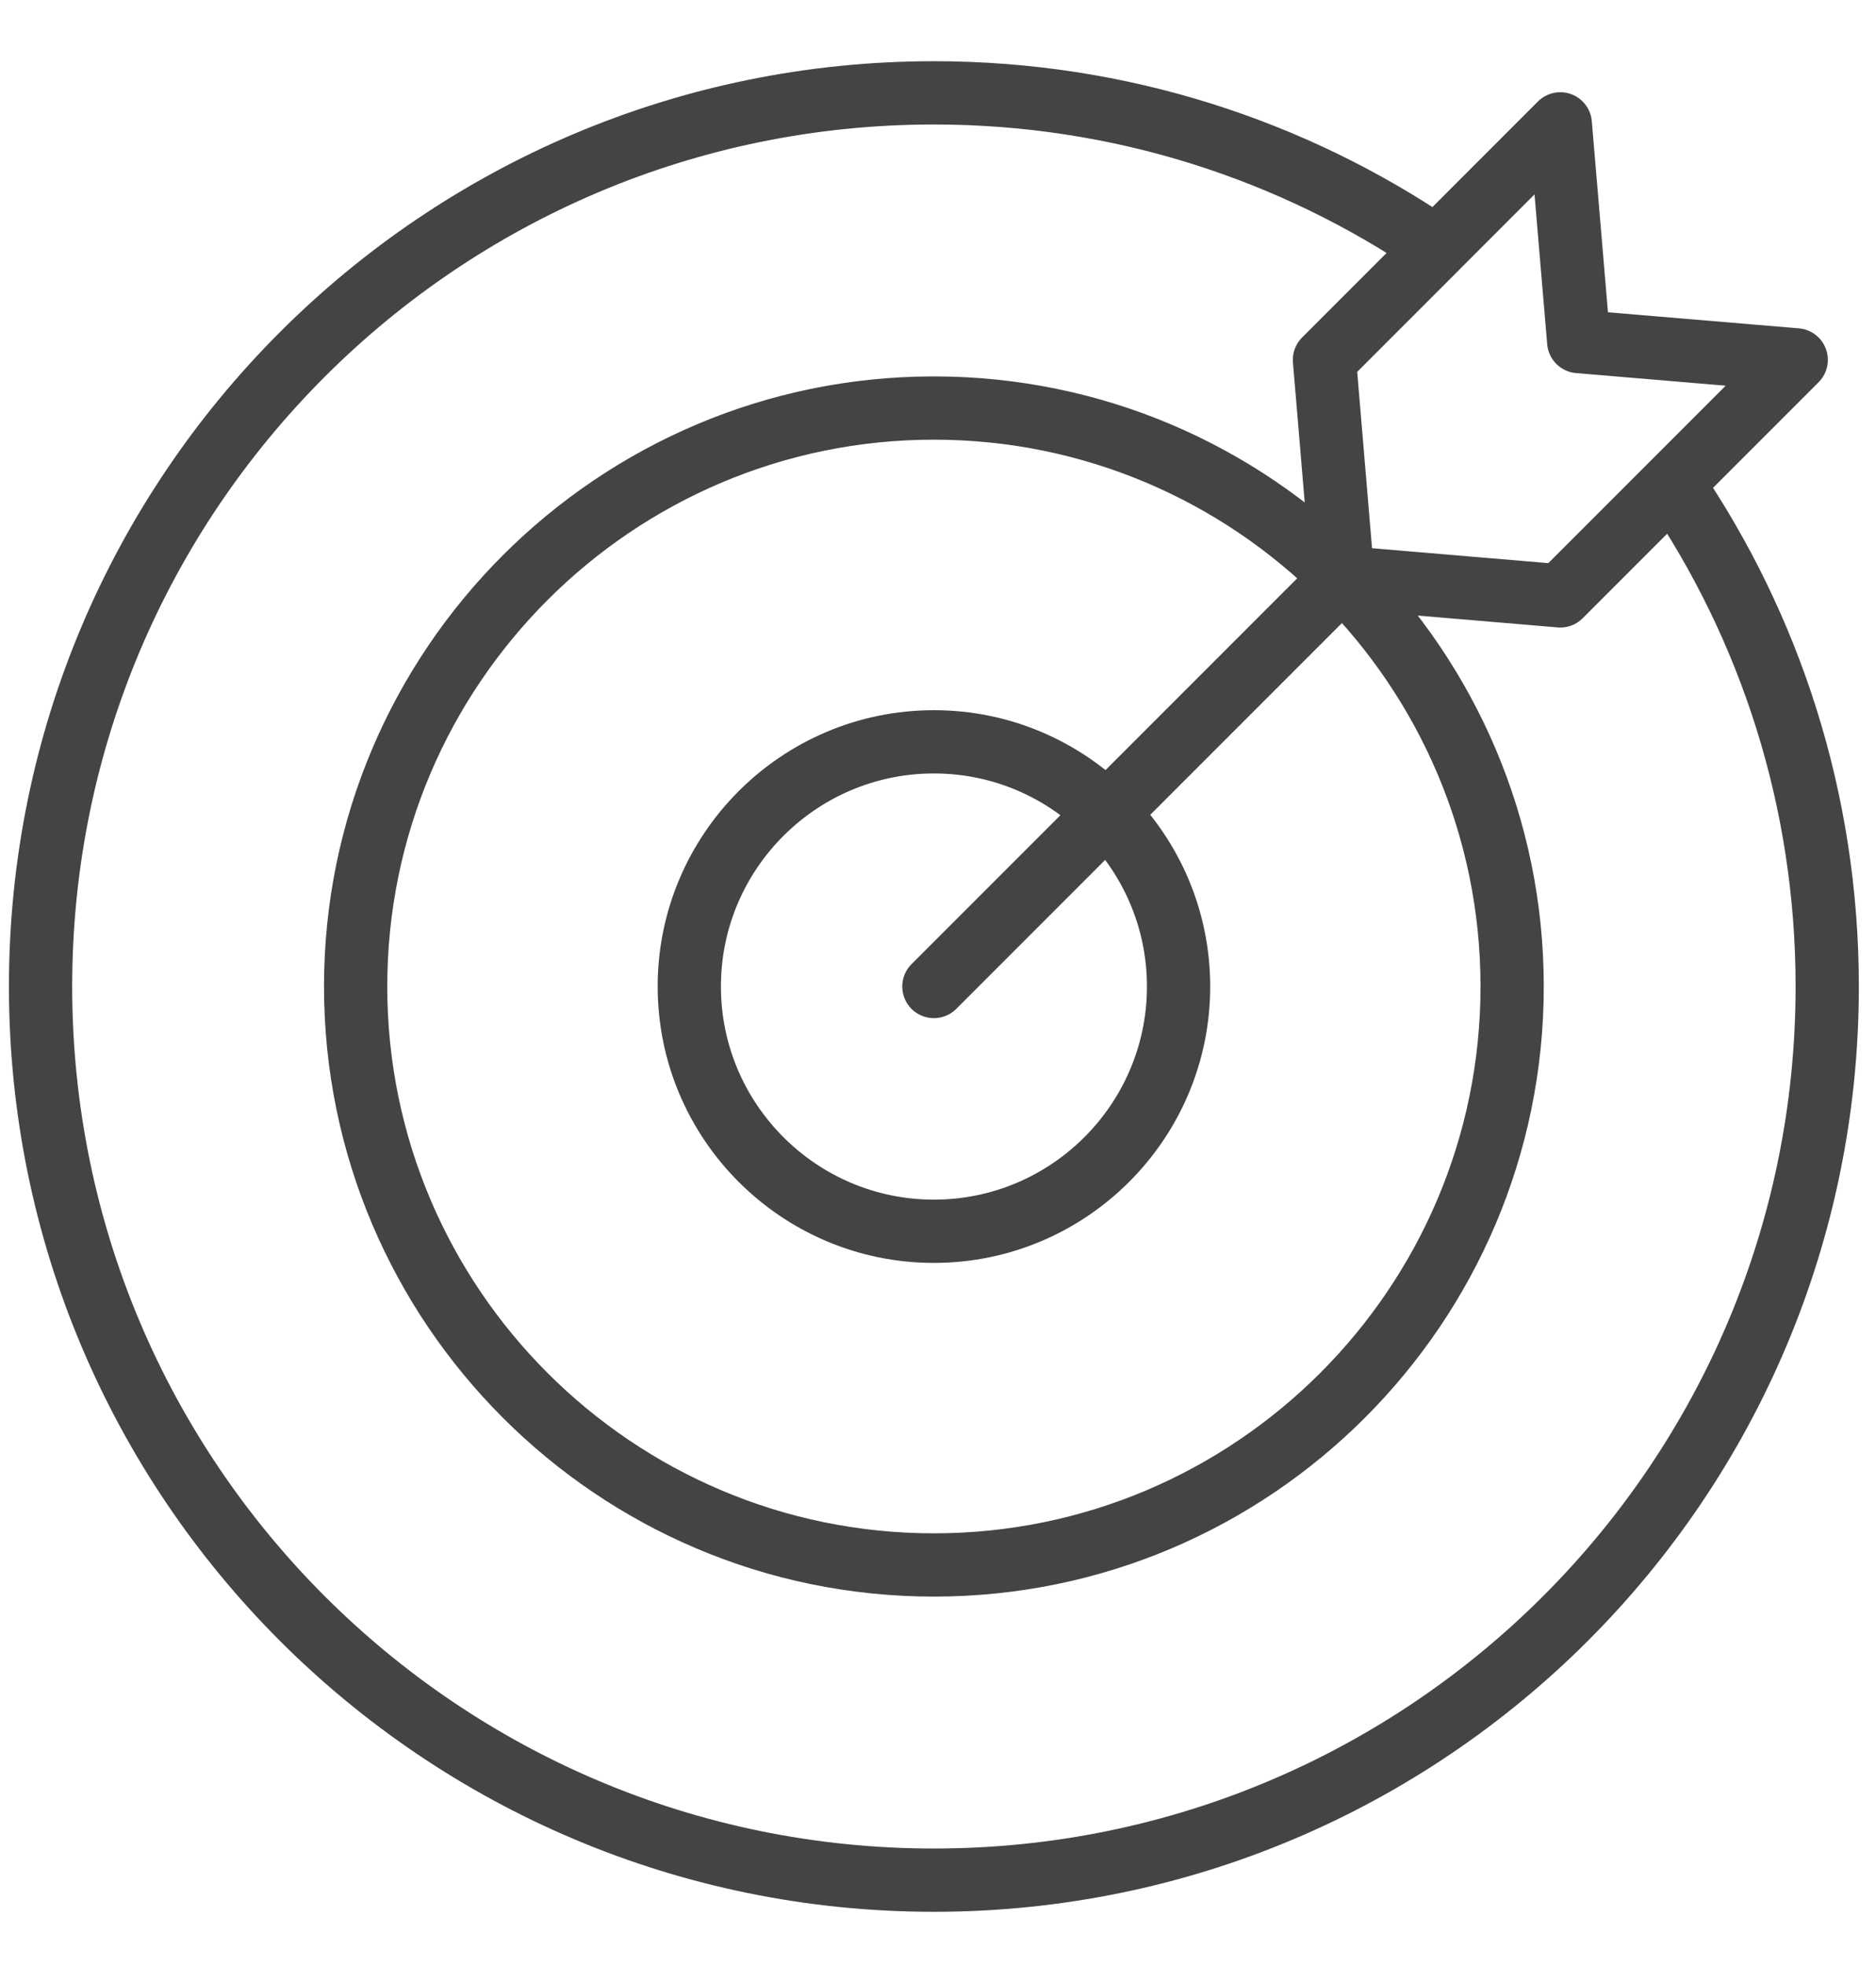<svg width="21" height="22" viewBox="0 0 21 22" fill="none" xmlns="http://www.w3.org/2000/svg">
<path d="M10.454 11.039L15.031 6.462M15.031 6.462L17.466 6.668M15.031 6.462L14.826 4.027M17.466 6.668L20.107 4.027L17.672 3.822L17.466 1.386L14.826 4.027M17.466 6.668L18.721 5.413C19.815 7.016 20.454 8.953 20.454 11.039C20.454 16.562 15.977 21.039 10.454 21.039C4.931 21.039 0.454 16.562 0.454 11.039C0.454 5.516 4.931 1.039 10.454 1.039C12.541 1.039 14.478 1.679 16.081 2.772L14.826 4.027M10.454 17.512C6.885 17.512 3.981 14.609 3.981 11.039C3.981 7.47 6.885 4.566 10.454 4.566C14.023 4.566 16.927 7.47 16.927 11.039C16.927 14.609 14.023 17.512 10.454 17.512ZM10.454 13.778C8.944 13.778 7.716 12.549 7.716 11.039C7.716 9.529 8.944 8.301 10.454 8.301C11.964 8.301 13.193 9.529 13.193 11.039C13.193 12.549 11.964 13.778 10.454 13.778Z" stroke="#444444" stroke-width="0.708" stroke-miterlimit="10" stroke-linecap="round" stroke-linejoin="round"/>
</svg>

